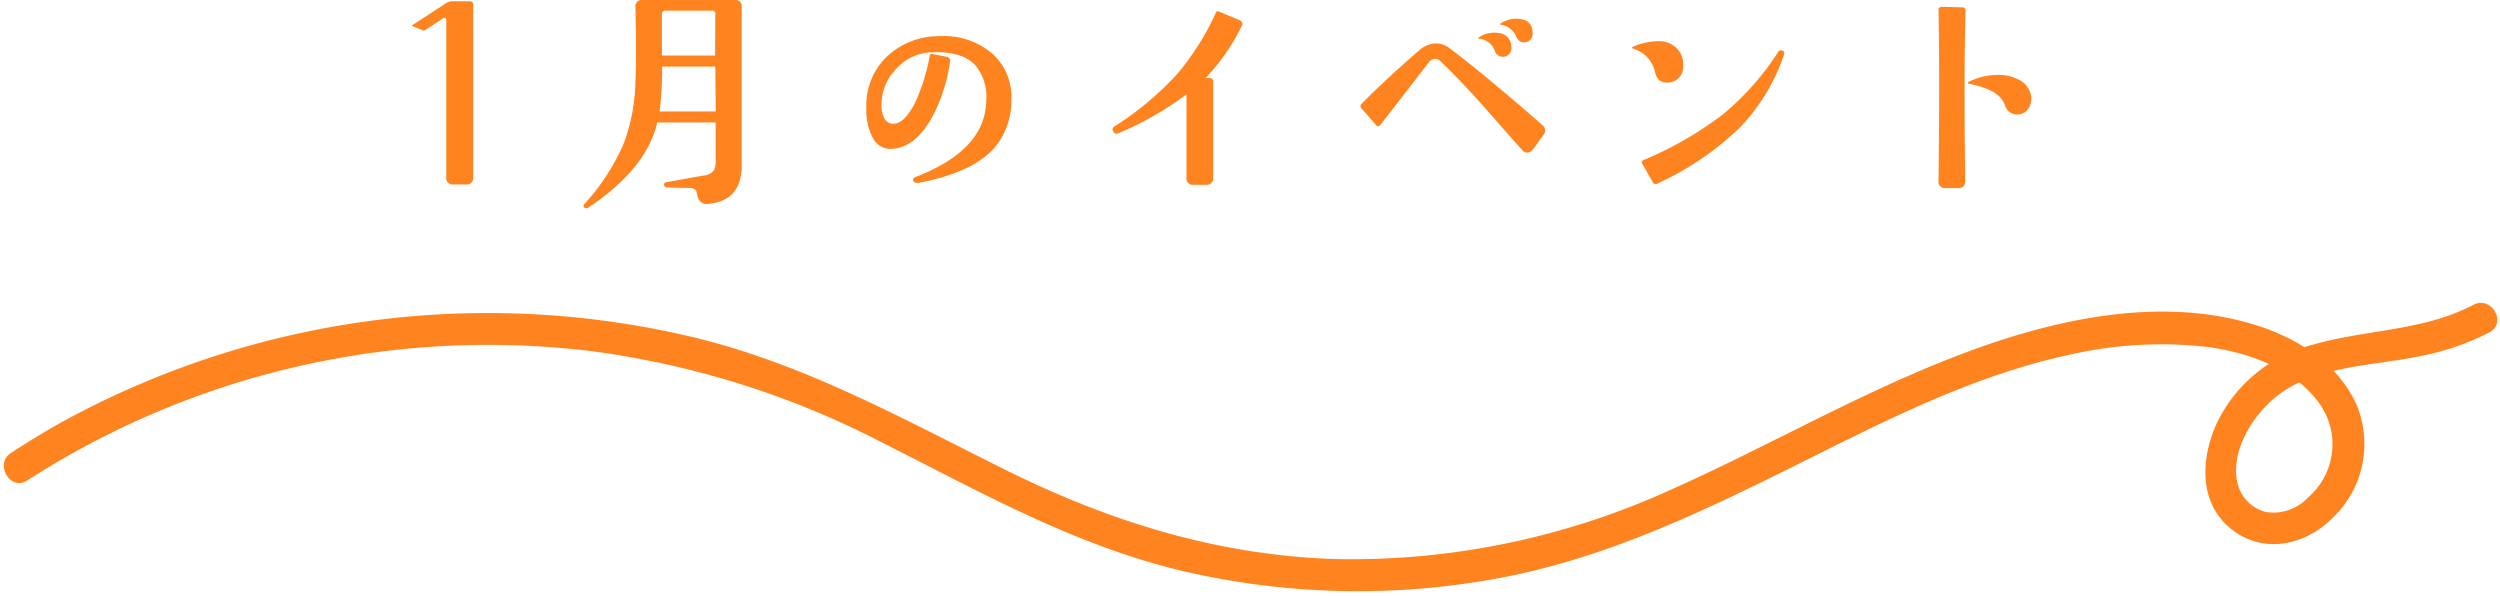 <svg xmlns="http://www.w3.org/2000/svg" viewBox="0 0 235 56" width="235" height="56"><path d="M44.48,16.66a.6.6,0,0,1-.68.68H42.63a.6.6,0,0,1-.68-.68V1.88a.18.18,0,0,0-.09-.17.14.14,0,0,0-.19,0c-.39.27-1,.64-1.71,1.13a.29.29,0,0,1-.24,0l-.93-.38c-.08,0-.08-.07,0-.11L41.93.3a1.09,1.09,0,0,1,.61-.18h1.59c.23,0,.35.11.35.33Z" style="fill:#ff831e"/><path d="M69.72.68l0,14.84q0,3.18-2.81,3.6a2.36,2.36,0,0,1-.4.05.84.84,0,0,1-.92-.68c-.07-.29-.12-.47-.14-.54a.7.7,0,0,0-.65-.28l-2.11-.05a.23.23,0,0,1-.26-.21.21.21,0,0,1,.19-.28l3.51-.63a1.3,1.3,0,0,0,1-.52,2.25,2.25,0,0,0,.14-1V11.51H61.78q-1,4.35-6.47,8a.3.3,0,0,1-.38,0,.22.22,0,0,1,0-.33,20.26,20.26,0,0,0,3.75-5.81,17.72,17.72,0,0,0,1.05-5.7c.07-1.34.08-3.69,0-7A.59.59,0,0,1,60.42,0H69A.6.6,0,0,1,69.72.68ZM67.24,6.26h-5A34,34,0,0,1,62,10.48h5.28Zm0-4.9A.29.29,0,0,0,66.91,1H62.57a.31.31,0,0,0-.35.35l0,3.87h5Z" style="fill:#ff831e"/><path d="M95.06,9.47A6.78,6.78,0,0,1,93.39,14c-1.4,1.5-3.75,2.56-7,3.18q-.42.07-.54-.18c-.06-.18,0-.31.31-.4q6.38-2.49,6.54-7a4.72,4.72,0,0,0-1-3.45c-.82-.89-2.18-1.3-4.05-1.24a4.74,4.74,0,0,0-3.52,1.69,4.71,4.71,0,0,0-1.26,3.14,2.41,2.41,0,0,0,.3,1.45.9.9,0,0,0,.82.44q1,0,2-1.92a17.71,17.71,0,0,0,1.4-4.45c0-.16.14-.21.33-.16L89,5.34a.36.36,0,0,1,.3.45,15.56,15.56,0,0,1-1.8,5.44Q85.9,13.94,83.74,14a1.86,1.86,0,0,1-1.68-1,5.61,5.61,0,0,1-.62-2.9,6.28,6.28,0,0,1,2.06-4.9A7.09,7.09,0,0,1,88.31,3.4,7,7,0,0,1,93.23,5,5.42,5.42,0,0,1,95.06,9.47Z" style="fill:#ff831e"/><path d="M116.74,2.41a19.32,19.32,0,0,1-3.42,4.93h.39a.31.31,0,0,1,.33.35l0,9a.6.6,0,0,1-.68.68l-1.15,0a.6.6,0,0,1-.68-.68l0-7.82a30,30,0,0,1-6.38,3.65.34.34,0,0,1-.49-.14.33.33,0,0,1,.12-.51,28.65,28.65,0,0,0,5.95-5,24.88,24.88,0,0,0,3.56-5.67.2.2,0,0,1,.28-.12l2,.84C116.79,2.07,116.85,2.21,116.74,2.41Z" style="fill:#ff831e"/><path d="M145.05,12.73l-1,1.38a.64.64,0,0,1-.5.23.54.54,0,0,1-.42-.18L139,9.49q-1.92-2.13-3.54-3.68a.81.81,0,0,0-.56-.28.79.79,0,0,0-.59.33c-1.22,1.58-2.73,3.54-4.55,5.88-.15.17-.29.19-.42,0L128,10.22c-.15-.17-.16-.33,0-.47,1.5-1.53,3.3-3.2,5.39-5A2.45,2.45,0,0,1,135,4.08a2,2,0,0,1,1.21.42q3.19,2.38,8.79,7.27a.65.65,0,0,1,.24.51A.61.61,0,0,1,145.05,12.73ZM142,4a1.46,1.46,0,0,1,.07.4.82.82,0,0,1-.8.94.8.8,0,0,1-.77-.59A1.74,1.74,0,0,0,139,3.63c-.1,0-.1,0,0-.11a2.65,2.65,0,0,1,1.45-.45C141.29,3.07,141.79,3.37,142,4ZM144,2.65a1.23,1.23,0,0,1,.07.42.8.8,0,0,1-.8.91c-.34,0-.59-.15-.75-.56a1.85,1.85,0,0,0-1.45-1.1c-.09,0-.09,0,0-.12a2.64,2.64,0,0,1,1.43-.44C143.36,1.76,143.85,2.05,144,2.65Z" style="fill:#ff831e"/><path d="M158.22,6.23a1.46,1.46,0,0,1-1.59,1.53c-.55,0-.9-.32-1.06-1a2.92,2.92,0,0,0-2.06-2.18.14.14,0,0,1-.09-.12s.05-.08.12-.09a6.38,6.38,0,0,1,2.41-.5,2.31,2.31,0,0,1,1.66.67A2.13,2.13,0,0,1,158.22,6.23Zm9.47-1.07A18.33,18.33,0,0,1,163.54,12a27.91,27.91,0,0,1-7.73,5.25.32.32,0,0,1-.47-.16l-1-1.76c-.06-.11,0-.19.09-.26a33.35,33.35,0,0,0,7.6-4.38,25.86,25.86,0,0,0,5.11-5.79.3.3,0,0,1,.44-.12C167.72,4.81,167.77,5,167.69,5.16Z" style="fill:#ff831e"/><path d="M184.73,17c0,.46-.21.68-.68.68H182.9a.6.6,0,0,1-.68-.68q.12-10,0-16.17a.57.57,0,0,1,.21-.19l2,.05c.24,0,.35.12.33.35Q184.59,6.85,184.73,17Zm6.09-8.34a1.68,1.68,0,0,1,.12.63,1.61,1.61,0,0,1-.33,1,1.22,1.22,0,0,1-.91.47,1.18,1.18,0,0,1-1.24-.89c-.38-1-1.5-1.64-3.38-2-.06,0-.09,0-.09-.08s0-.08.09-.11a6.22,6.22,0,0,1,2.79-.64,4,4,0,0,1,1.74.38A2.1,2.1,0,0,1,190.82,8.65Z" style="fill:#ff831e"/><path d="M2.57,45.16A80,80,0,0,1,55.54,33,82.78,82.78,0,0,1,83,41.64c9.29,4.68,18.31,9.78,28.55,12.12a72.29,72.29,0,0,0,30.4.38c9.45-1.92,18.14-6.07,26.72-10.34,8.3-4.13,16.67-8.47,25.8-10.44a38.37,38.37,0,0,1,13.08-.74c3.77.51,8,2,10.34,5.13a6.59,6.59,0,0,1-.92,9A4.47,4.47,0,0,1,213,48.13a3.67,3.67,0,0,1-2.72-2.92c-.56-3.06,1.64-6.43,4-8.17,3.59-2.65,8.82-2.67,13-3.52A24.72,24.72,0,0,0,234,31.25c1.7-.91.19-3.5-1.52-2.59-4.62,2.45-10.05,2.31-15,3.72a13.75,13.75,0,0,0-9.09,7.38c-1.46,3.15-1.75,7.25,1.09,9.75,3,2.66,7.14,1.86,9.82-.86a9.59,9.59,0,0,0,2.25-10.53c-1.74-3.95-5.65-6.38-9.64-7.6-9-2.76-19.12-.45-27.65,2.81C174.83,36.92,166.13,42,157,46.06a72.49,72.49,0,0,1-31.16,6.5C114.58,52.27,104.14,49,94.18,44,84.67,39.27,75.47,34.15,65,31.66A83.31,83.31,0,0,0,7.28,38.89C5.14,40,3.07,41.25,1.05,42.57c-1.61,1-.1,3.65,1.52,2.59Z" style="fill:#ff831e"/></svg>